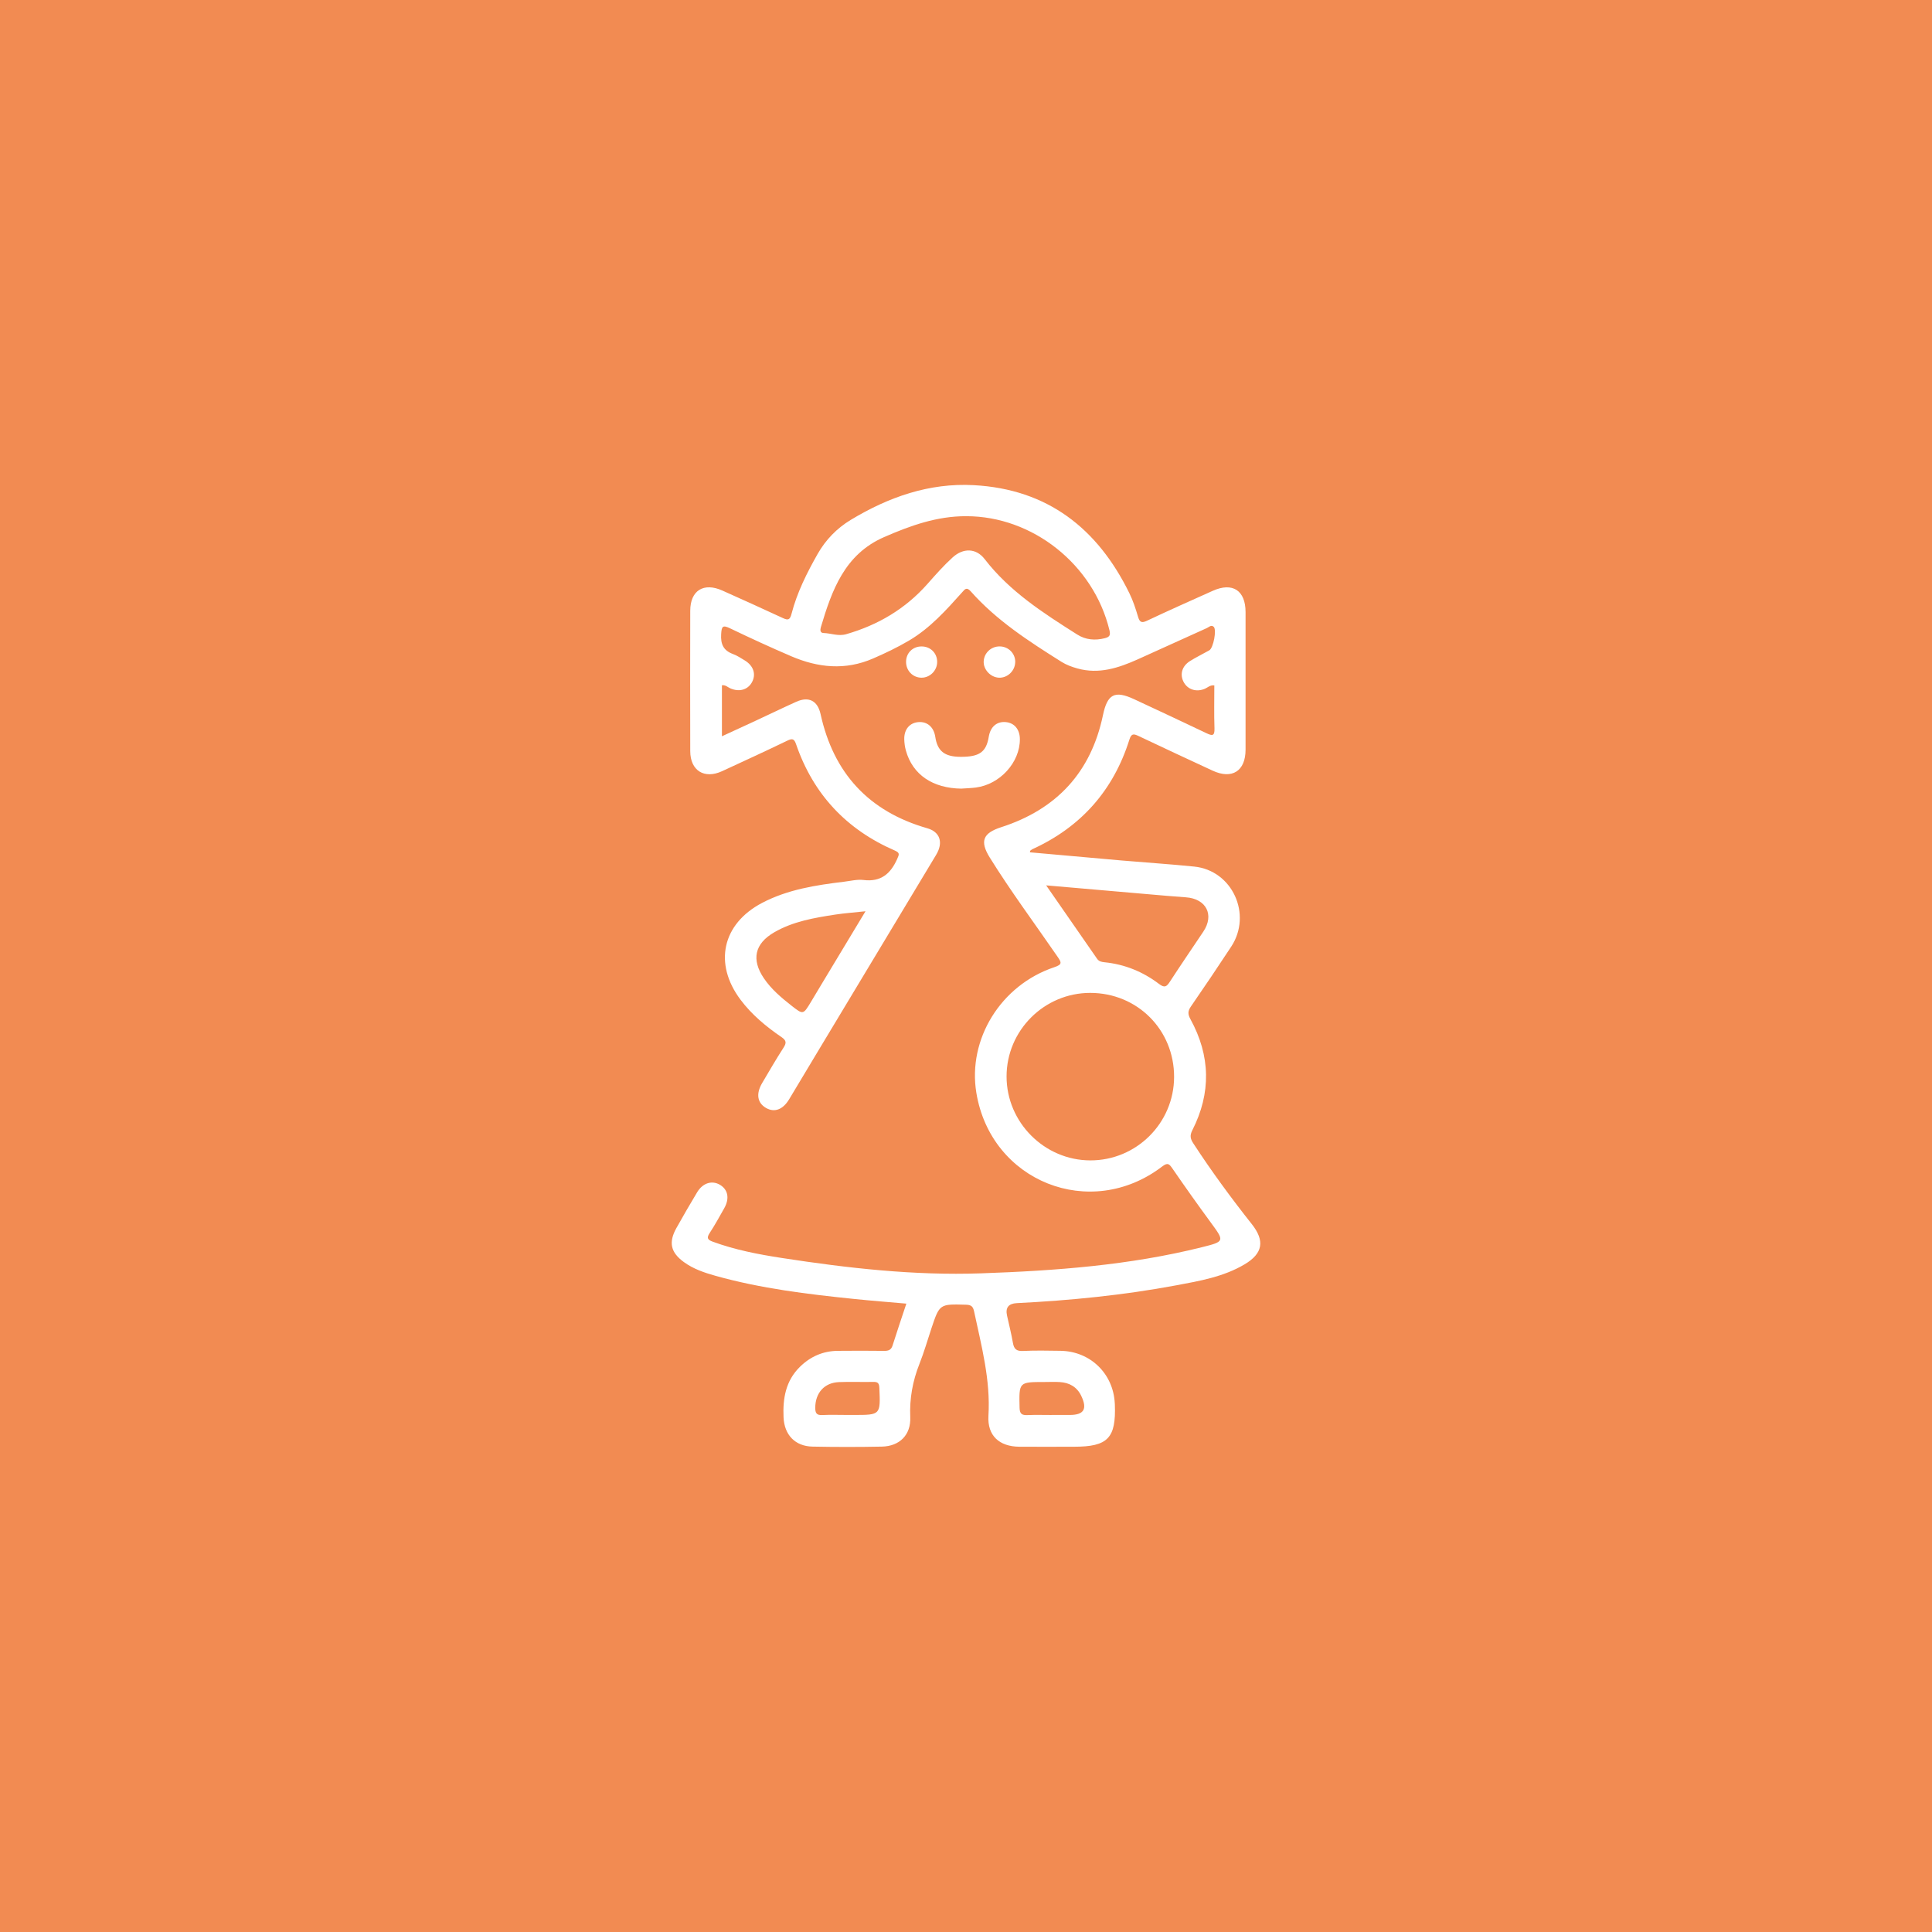<?xml version="1.0" encoding="UTF-8"?><svg id="Camada_2" xmlns="http://www.w3.org/2000/svg" viewBox="0 0 628.64 628.64"><defs><style>.cls-1{fill:#fff;}.cls-2{fill:#f28b52;}</style></defs><g id="Camada_1-2"><rect class="cls-2" width="628.64" height="628.64"/><g><path class="cls-1" d="M335.14,277.33c9.93,.88,19.84,1.79,29.76,2.65,7.9,.68,15.81,1.19,23.69,1.99,12.37,1.26,18.94,15.53,12.02,26.06-4.29,6.53-8.66,13.02-13.1,19.45-1.03,1.49-1.06,2.5-.16,4.14,6.54,11.91,6.78,24.03,.61,36.15-.86,1.68-.65,2.76,.28,4.19,5.92,9.1,12.34,17.83,19.07,26.34,4.3,5.43,3.63,9.55-2.35,13.1-6.84,4.06-14.61,5.4-22.27,6.83-17.14,3.2-34.46,4.92-51.87,5.79q-4,.2-3.15,4.05c.65,2.95,1.39,5.88,1.91,8.85,.34,1.95,1.1,2.77,3.25,2.66,4.06-.2,8.14-.1,12.21-.05,9.7,.13,17.21,7.41,17.69,17.09,0,.1,.01,.21,.02,.31,.43,11-2.26,13.81-13.25,13.81-5.95,0-11.9,.04-17.85,0-6.5-.06-10.42-3.6-10.03-10.09,.71-11.67-2.28-22.71-4.66-33.9-.35-1.66-.95-2.17-2.63-2.22-8.6-.24-8.6-.29-11.27,7.72-1.28,3.85-2.4,7.77-3.89,11.53-2.22,5.6-3.25,11.3-2.99,17.36,.24,5.73-3.45,9.44-9.23,9.56-7.51,.15-15.03,.15-22.55,0-5.7-.11-9.2-3.83-9.45-9.54-.27-6.14,.7-11.87,5.32-16.41,3.42-3.36,7.53-5.17,12.35-5.21,5.01-.04,10.02-.06,15.03,.01,1.43,.02,2.32-.28,2.78-1.76,1.4-4.45,2.91-8.87,4.48-13.61-5.77-.51-11.32-.94-16.86-1.51-15.24-1.56-30.45-3.4-45.26-7.55-3.61-1.01-7.18-2.22-10.26-4.46-4.33-3.15-5.05-6.4-2.44-11.08,2.19-3.91,4.43-7.79,6.74-11.63,1.83-3.04,4.8-3.96,7.39-2.46,2.66,1.55,3.23,4.45,1.44,7.63-1.54,2.72-3.04,5.47-4.75,8.08-1.05,1.61-.68,2.2,1,2.82,7.28,2.67,14.86,4.13,22.47,5.3,21.47,3.31,43.06,5.76,64.81,5,24.19-.84,48.32-2.61,71.93-8.51,7.41-1.85,7.31-1.94,2.9-7.96-4.26-5.8-8.42-11.66-12.5-17.59-1.07-1.55-1.55-2.1-3.39-.69-23.34,17.81-55.72,4.9-60.45-24.03-2.85-17.42,7.97-35.01,25.37-40.83,2.65-.89,2.36-1.53,1.07-3.4-7.38-10.73-15.17-21.19-22.06-32.27-3.32-5.34-2.24-7.97,3.72-9.89,18-5.8,29.22-17.85,33.1-36.44,1.44-6.87,3.8-8.17,10.2-5.18,7.83,3.66,15.67,7.3,23.46,11.03,1.89,.9,2.72,.99,2.63-1.56-.16-4.66-.05-9.33-.05-13.99-1.4-.17-2.15,.71-3.08,1.1-2.69,1.14-5.44,.33-6.8-2.01-1.45-2.51-.72-5.33,1.97-7.01,2.03-1.27,4.2-2.31,6.28-3.49,1.32-.75,2.45-6.67,1.44-7.64-.82-.78-1.57,.1-2.24,.4-7.5,3.36-14.97,6.81-22.47,10.17-6.26,2.8-12.64,4.93-19.65,2.97-1.82-.51-3.58-1.15-5.17-2.15-10.61-6.67-21.14-13.46-29.54-22.94-1.36-1.54-1.92-.67-2.78,.29-5.22,5.83-10.43,11.67-17.29,15.72-3.78,2.23-7.71,4.11-11.73,5.85-9.02,3.92-17.89,3-26.63-.75-6.7-2.88-13.32-5.92-19.89-9.08-2.47-1.19-2.74-.56-2.89,1.91-.2,3.24,.73,5.31,3.83,6.45,1.35,.5,2.6,1.33,3.84,2.08,2.89,1.75,3.78,4.56,2.32,7.16-1.38,2.45-4.16,3.19-7.04,1.92-.83-.36-1.51-1.15-2.7-.99v16.6c3.79-1.75,7.35-3.37,10.89-5.02,4.44-2.06,8.84-4.2,13.3-6.21,4.05-1.82,6.95-.36,7.91,4.02,4.23,19.26,15.71,31.69,34.73,37.14,4.14,1.19,5.28,4.64,2.88,8.63-12.77,21.26-25.58,42.5-38.36,63.75-3.17,5.27-6.31,10.55-9.49,15.82-2.04,3.37-4.77,4.37-7.5,2.81-2.85-1.63-3.34-4.62-1.26-8.13,2.28-3.86,4.52-7.74,6.95-11.5,1.01-1.57,.91-2.35-.67-3.43-5.01-3.43-9.67-7.28-13.34-12.18-8.79-11.73-5.95-24.66,7.02-31.48,8.36-4.39,17.54-5.79,26.77-6.91,2.07-.25,4.2-.8,6.22-.55,5.68,.71,8.86-2.04,11-6.9,.61-1.39,.91-1.94-.79-2.68-15.77-6.84-26.57-18.36-32.15-34.65-.61-1.78-1.25-1.87-2.85-1.1-7.03,3.39-14.13,6.66-21.22,9.93-5.78,2.66-10.33-.18-10.35-6.52-.04-15.23-.04-30.45,0-45.68,.01-6.62,4.38-9.32,10.49-6.56,6.55,2.95,13.11,5.88,19.62,8.92,1.78,.83,2.34,.6,2.86-1.42,1.79-6.89,4.97-13.24,8.47-19.41,2.62-4.61,6.27-8.38,10.8-11.11,12.28-7.4,25.48-12.08,40-11.29,24.02,1.29,40.31,14.07,50.65,35.17,1.18,2.41,2.04,5.02,2.8,7.6,.55,1.87,1.17,2.18,3,1.31,7.06-3.34,14.2-6.5,21.32-9.7,6.44-2.89,10.68-.15,10.68,6.94,.02,14.91,.01,29.83,0,44.74,0,6.99-4.41,9.77-10.75,6.82-8.03-3.73-16.06-7.45-24.05-11.25-1.64-.78-2.36-.86-3.01,1.2-5.21,16.51-15.73,28.39-31.51,35.6-.27,.13-.51,.33-.75,.52-.06,.04-.03,.18-.08,.48Zm19.62,45.74c-14.99-.01-27.25,12.23-27.24,27.2,0,14.93,12.31,27.26,27.23,27.3,15.01,.04,27.24-12.13,27.28-27.14,.04-15.33-11.94-27.35-27.28-27.36Zm-40.41-155.11c-9.49-.03-18.17,3.08-26.7,6.81-12.81,5.6-16.96,17.24-20.55,29.28-.26,.86-.29,1.89,.85,1.92,2.47,.07,4.81,1.13,7.4,.38,10.37-2.99,19.26-8.24,26.44-16.36,2.62-2.97,5.25-5.95,8.17-8.61,3.51-3.2,7.7-3.01,10.43,.54,8.13,10.55,19.1,17.56,30.11,24.54,2.76,1.75,5.82,2.01,9.03,1.19,1.6-.41,1.84-1.05,1.45-2.65-5.16-21.29-24.96-37.06-46.61-37.04Zm26.05,120.12c5.8,8.35,11.19,16.1,16.56,23.87,.61,.89,1.46,1.05,2.42,1.15,6.58,.66,12.51,3.08,17.74,7.05,1.78,1.36,2.46,.94,3.51-.68,3.57-5.49,7.27-10.9,10.92-16.35,3.63-5.44,.95-10.68-5.66-11.15-4.26-.3-8.51-.68-12.76-1.05-10.68-.92-21.35-1.85-32.73-2.84Zm-58.79,8.43c-3.79,.41-6.79,.62-9.76,1.07-6.9,1.06-13.8,2.22-19.95,5.79-6.35,3.68-7.47,8.86-3.35,14.94,2.43,3.59,5.71,6.34,9.07,8.98,3.72,2.91,3.74,2.88,6.25-1.29,1.23-2.05,2.46-4.11,3.69-6.16,4.55-7.55,9.1-15.1,14.05-23.32Zm-5.97,163.89c.73,0,1.45,0,2.18,0,8.72,0,8.68,0,8.31-8.76-.06-1.45-.39-2.03-1.92-1.99-3.74,.08-7.49-.09-11.22,.06-4.79,.19-7.71,3.55-7.72,8.37,0,1.7,.43,2.44,2.26,2.35,2.7-.13,5.4-.03,8.1-.03Zm66.51,0c1.98,0,3.96,0,5.94,0,4.6,0,5.78-1.92,3.73-6.21-1.39-2.91-3.85-4.3-6.98-4.49-1.66-.11-3.33-.02-5-.02-8.36,0-8.28,0-8.09,8.4,.05,2.04,.82,2.43,2.59,2.36,2.6-.11,5.21-.03,7.82-.03Z"/><path class="cls-1" d="M312.87,256.61c-9.38-.11-15.91-4.52-18.11-12.39-.33-1.19-.5-2.45-.53-3.68-.07-3.22,1.76-5.36,4.62-5.58,2.88-.22,4.99,1.63,5.47,4.78,.7,4.66,3.02,6.5,8.23,6.52,6.14,.03,8.36-1.55,9.18-6.54,.53-3.21,2.56-4.99,5.45-4.77,2.86,.22,4.67,2.38,4.67,5.59,.02,7.55-6.48,14.7-14.33,15.71-1.55,.2-3.11,.24-4.67,.35Z"/><path class="cls-1" d="M330.33,215.5c-.08,2.82-2.53,5.13-5.3,5.01-2.76-.13-5.12-2.7-4.95-5.39,.17-2.71,2.44-4.8,5.18-4.79,2.88,.01,5.16,2.33,5.08,5.17Z"/><path class="cls-1" d="M304.94,215.38c0,2.82-2.38,5.18-5.16,5.13-2.85-.05-5.02-2.36-4.96-5.27,.06-2.79,2.15-4.86,4.96-4.9,2.93-.04,5.17,2.15,5.16,5.04Z"/></g></g></svg>